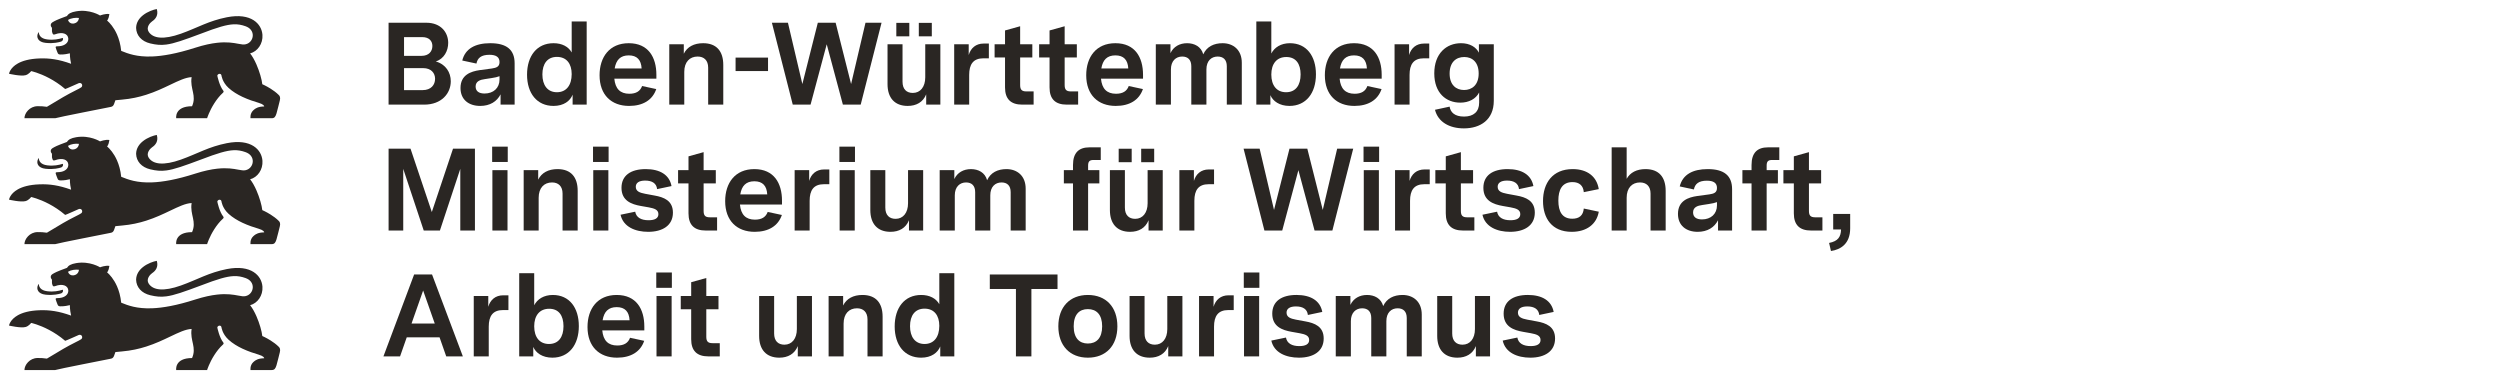 <?xml version="1.0" encoding="UTF-8"?>
<svg width="277px" height="42px" viewBox="0 0 277 42" version="1.1" xmlns="http://www.w3.org/2000/svg" xmlns:xlink="http://www.w3.org/1999/xlink">
    <title>logo-m-wm</title>
    <g id="logo-m-wm" stroke="none" stroke-width="1" fill="none" fill-rule="evenodd">
        <g id="BaWue_WM_Logo_rgb_pos" transform="translate(1, 1)" fill="#2A2623" fill-rule="nonzero">
            <g id="MInisterien_in_Pfade" transform="translate(41.484, 15.248)">
                <polygon id="Path" points="0.572 0.221 3 0.221 5.362 7.247 7.712 0.221 10.139 0.221 10.139 9.295 8.516 9.295 8.516 2.463 6.258 9.295 4.466 9.295 2.195 2.463 2.195 9.295 0.572 9.295 0.572 0.221"></polygon>
                <path d="M12.047,0 L13.774,0 L13.774,1.698 L12.047,1.698 L12.047,0 Z M12.073,2.606 L13.748,2.606 L13.748,9.295 L12.073,9.295 L12.073,2.606 Z" id="Shape"></path>
                <path d="M15.539,2.606 L17.148,2.606 L17.148,3.656 C17.525,2.891 18.278,2.489 19.29,2.489 C20.783,2.489 21.523,3.384 21.523,4.9 L21.523,9.295 L19.848,9.295 L19.848,5.199 C19.848,4.382 19.381,3.967 18.68,3.967 C17.81,3.967 17.2,4.563 17.2,5.665 L17.2,9.295 L15.539,9.295 L15.539,2.606 L15.539,2.606 Z" id="Path"></path>
                <path d="M23.223,0 L24.949,0 L24.949,1.698 L23.223,1.698 L23.223,0 Z M23.249,2.606 L24.923,2.606 L24.923,9.295 L23.249,9.295 L23.249,2.606 Z" id="Shape"></path>
                <path d="M26.273,7.545 L27.896,7.208 C28.013,7.856 28.558,8.154 29.376,8.154 C30.077,8.154 30.466,7.934 30.466,7.48 C30.466,6.987 30.025,6.845 29.402,6.728 L28.519,6.573 C27.493,6.391 26.377,6.002 26.377,4.563 C26.377,3.202 27.39,2.489 29.064,2.489 C30.622,2.489 31.686,3.111 31.92,4.369 L30.323,4.706 C30.258,4.071 29.778,3.76 28.999,3.76 C28.311,3.76 27.961,4.019 27.961,4.447 C27.961,4.939 28.376,5.108 28.999,5.224 L30.051,5.419 C31.063,5.6 32.076,5.976 32.076,7.312 C32.076,8.751 30.907,9.438 29.337,9.438 C27.909,9.438 26.572,8.893 26.273,7.545 L26.273,7.545 Z" id="Path"></path>
                <path d="M33.802,7.389 L33.802,4.071 L32.647,4.071 L32.647,2.606 L33.802,2.606 L33.802,1.076 L35.477,0.609 L35.477,2.606 L36.827,2.606 L36.827,4.071 L35.477,4.071 L35.477,7.117 C35.477,7.623 35.645,7.83 36.165,7.83 L36.969,7.83 L36.969,9.295 L35.71,9.295 C34.438,9.295 33.802,8.673 33.802,7.389 L33.802,7.389 Z" id="Path"></path>
                <path d="M37.865,6.041 C37.865,4.019 38.968,2.489 41.097,2.489 C43.278,2.489 44.161,4.058 44.161,5.989 L44.161,6.417 L39.501,6.417 C39.604,7.532 40.15,8.089 41.162,8.089 C41.915,8.089 42.369,7.804 42.577,7.234 L44.148,7.571 C43.732,8.789 42.668,9.438 41.136,9.438 C39.176,9.438 37.865,8.219 37.865,6.041 L37.865,6.041 Z M42.525,5.289 C42.473,4.343 42.019,3.837 41.097,3.837 C40.175,3.837 39.695,4.343 39.539,5.289 L42.525,5.289 Z" id="Shape"></path>
                <path d="M45.562,2.606 L47.172,2.606 L47.172,3.798 C47.392,3.034 47.964,2.528 48.82,2.528 L49.405,2.528 L49.405,4.162 L48.807,4.162 C47.665,4.162 47.224,4.836 47.224,6.002 L47.224,9.295 L45.562,9.295 L45.562,2.606 L45.562,2.606 Z" id="Path"></path>
                <path d="M50.521,0 L52.247,0 L52.247,1.698 L50.521,1.698 L50.521,0 Z M50.547,2.606 L52.221,2.606 L52.221,9.295 L50.547,9.295 L50.547,2.606 Z" id="Shape"></path>
                <path d="M53.948,7.026 L53.948,2.606 L55.609,2.606 L55.609,6.754 C55.609,7.584 56.05,7.999 56.751,7.999 C57.582,7.999 58.127,7.325 58.127,6.275 L58.127,2.606 L59.802,2.606 L59.802,9.295 L58.231,9.295 L58.231,8.154 C57.881,9.023 57.141,9.438 56.18,9.438 C54.739,9.438 53.948,8.543 53.948,7.026 L53.948,7.026 Z" id="Path"></path>
                <path d="M61.632,2.606 L63.255,2.606 L63.255,3.591 C63.592,2.865 64.28,2.489 65.098,2.489 C65.915,2.489 66.655,2.865 66.889,3.721 C67.279,2.865 68.07,2.489 69.031,2.489 C70.212,2.489 71.16,3.228 71.16,4.654 L71.16,9.295 L69.498,9.295 L69.498,5.043 C69.498,4.317 69.109,3.967 68.486,3.967 C67.785,3.967 67.24,4.447 67.24,5.393 L67.24,9.295 L65.565,9.295 L65.565,5.043 C65.565,4.317 65.176,3.967 64.553,3.967 C63.865,3.967 63.307,4.447 63.307,5.393 L63.307,9.295 L61.632,9.295 L61.632,2.606 L61.632,2.606 Z" id="Path"></path>
                <path d="M76.404,4.071 L75.391,4.071 L75.391,2.606 L76.404,2.606 L76.404,2.035 C76.404,0.674 77.053,0.078 78.221,0.078 L79.48,0.078 L79.48,1.478 L78.675,1.478 C78.221,1.478 78.078,1.659 78.078,2.113 L78.078,2.606 L79.325,2.606 L79.325,4.071 L78.078,4.071 L78.078,9.295 L76.404,9.295 L76.404,4.071 Z" id="Path"></path>
                <path d="M80.493,7.026 L80.493,2.606 L82.154,2.606 L82.154,6.754 C82.154,7.584 82.596,7.999 83.297,7.999 C84.127,7.999 84.672,7.325 84.672,6.275 L84.672,2.606 L86.347,2.606 L86.347,9.295 L84.776,9.295 L84.776,8.154 C84.426,9.023 83.686,9.438 82.725,9.438 C81.285,9.438 80.493,8.543 80.493,7.026 L80.493,7.026 Z M81.466,0.233 L82.907,0.233 L82.907,1.724 L81.466,1.724 L81.466,0.233 Z M83.959,0.233 L85.4,0.233 L85.4,1.724 L83.959,1.724 L83.959,0.233 Z" id="Shape"></path>
                <path d="M88.19,2.606 L89.8,2.606 L89.8,3.798 C90.021,3.034 90.592,2.528 91.448,2.528 L92.033,2.528 L92.033,4.162 L91.435,4.162 C90.293,4.162 89.852,4.836 89.852,6.002 L89.852,9.295 L88.19,9.295 L88.19,2.606 L88.19,2.606 Z" id="Path"></path>
                <polygon id="Path" points="95.304 0.221 97.082 0.221 98.678 7.013 100.392 0.221 102.365 0.221 104.078 7.013 105.675 0.221 107.453 0.221 105.143 9.295 103.17 9.295 101.378 2.606 99.587 9.295 97.614 9.295 95.304 0.221"></polygon>
                <path d="M108.596,0 L110.322,0 L110.322,1.698 L108.596,1.698 L108.596,0 Z M108.622,2.606 L110.296,2.606 L110.296,9.295 L108.622,9.295 L108.622,2.606 Z" id="Shape"></path>
                <path d="M112.087,2.606 L113.697,2.606 L113.697,3.798 C113.918,3.034 114.489,2.528 115.346,2.528 L115.93,2.528 L115.93,4.162 L115.332,4.162 C114.19,4.162 113.749,4.836 113.749,6.002 L113.749,9.295 L112.087,9.295 L112.087,2.606 L112.087,2.606 Z" id="Path"></path>
                <path d="M117.708,7.389 L117.708,4.071 L116.552,4.071 L116.552,2.606 L117.708,2.606 L117.708,1.076 L119.382,0.609 L119.382,2.606 L120.732,2.606 L120.732,4.071 L119.382,4.071 L119.382,7.117 C119.382,7.623 119.551,7.83 120.07,7.83 L120.875,7.83 L120.875,9.295 L119.616,9.295 C118.344,9.295 117.708,8.673 117.708,7.389 L117.708,7.389 Z" id="Path"></path>
                <path d="M121.771,7.545 L123.393,7.208 C123.51,7.856 124.055,8.154 124.873,8.154 C125.574,8.154 125.963,7.934 125.963,7.48 C125.963,6.987 125.522,6.845 124.899,6.728 L124.016,6.573 C122.991,6.391 121.874,6.002 121.874,4.563 C121.874,3.202 122.887,2.489 124.562,2.489 C126.119,2.489 127.183,3.111 127.417,4.369 L125.821,4.706 C125.756,4.071 125.275,3.76 124.497,3.76 C123.809,3.76 123.458,4.019 123.458,4.447 C123.458,4.939 123.874,5.108 124.497,5.224 L125.548,5.419 C126.56,5.6 127.573,5.976 127.573,7.312 C127.573,8.751 126.405,9.438 124.834,9.438 C123.406,9.438 122.069,8.893 121.771,7.545 L121.771,7.545 Z" id="Path"></path>
                <path d="M128.482,6.028 C128.482,4.045 129.533,2.489 131.766,2.489 C133.401,2.489 134.44,3.319 134.66,4.706 L132.999,5.043 C132.947,4.317 132.493,3.928 131.753,3.928 C130.584,3.928 130.182,4.797 130.182,5.976 C130.182,7.195 130.61,7.986 131.727,7.986 C132.493,7.986 132.934,7.623 132.999,6.858 L134.66,7.208 C134.427,8.595 133.31,9.438 131.662,9.438 C129.442,9.438 128.482,7.908 128.482,6.028 L128.482,6.028 Z" id="Path"></path>
                <path d="M136.088,0.078 L137.75,0.078 L137.75,3.565 C138.139,2.865 138.866,2.489 139.839,2.489 C141.332,2.489 142.072,3.384 142.072,4.9 L142.072,9.295 L140.397,9.295 L140.397,5.199 C140.397,4.382 139.93,3.967 139.229,3.967 C138.36,3.967 137.75,4.563 137.75,5.665 L137.75,9.295 L136.088,9.295 L136.088,0.078 L136.088,0.078 Z" id="Path"></path>
                <path d="M143.435,7.454 C143.435,5.989 144.59,5.613 145.564,5.471 L146.914,5.289 C147.42,5.212 147.757,5.095 147.757,4.576 C147.757,4.032 147.381,3.772 146.641,3.772 C145.72,3.772 145.317,4.136 145.2,4.745 L143.63,4.408 C143.954,3.085 145.083,2.489 146.732,2.489 C148.549,2.489 149.432,3.215 149.432,4.719 L149.432,9.295 L147.874,9.295 L147.874,8.154 C147.472,8.945 146.706,9.438 145.616,9.438 C144.344,9.438 143.435,8.738 143.435,7.454 L143.435,7.454 Z M146.096,8.063 C147.082,8.063 147.757,7.454 147.757,6.508 L147.757,6.145 C147.511,6.236 147.251,6.3 146.875,6.352 L146.122,6.469 C145.642,6.534 145.109,6.689 145.109,7.286 C145.109,7.804 145.473,8.063 146.096,8.063 Z" id="Shape"></path>
                <path d="M151.587,4.071 L150.574,4.071 L150.574,2.606 L151.587,2.606 L151.587,2.035 C151.587,0.674 152.236,0.078 153.404,0.078 L154.663,0.078 L154.663,1.478 L153.858,1.478 C153.404,1.478 153.261,1.659 153.261,2.113 L153.261,2.606 L154.507,2.606 L154.507,4.071 L153.261,4.071 L153.261,9.295 L151.587,9.295 L151.587,4.071 Z" id="Path"></path>
                <path d="M156.273,7.389 L156.273,4.071 L155.117,4.071 L155.117,2.606 L156.273,2.606 L156.273,1.076 L157.947,0.609 L157.947,2.606 L159.297,2.606 L159.297,4.071 L157.947,4.071 L157.947,7.117 C157.947,7.623 158.116,7.83 158.635,7.83 L159.44,7.83 L159.44,9.295 L158.181,9.295 C156.909,9.295 156.273,8.673 156.273,7.389 L156.273,7.389 Z" id="Path"></path>
                <path d="M161.504,9.179 L160.634,9.179 L160.634,7.454 L162.516,7.454 L162.516,9.049 C162.516,10.773 161.452,11.408 160.387,11.564 L160.18,10.669 C161.179,10.475 161.478,9.995 161.504,9.179 L161.504,9.179 Z" id="Path"></path>
                <path d="M3.401,14.165 L5.387,14.165 L8.801,23.24 L6.958,23.24 L6.218,21.127 L2.583,21.127 L1.843,23.24 L0,23.24 L3.401,14.165 L3.401,14.165 Z M5.686,19.597 L4.4,15.941 L3.115,19.597 L5.686,19.597 Z" id="Shape"></path>
                <path d="M10.008,16.55 L11.617,16.55 L11.617,17.743 C11.838,16.978 12.409,16.472 13.266,16.472 L13.85,16.472 L13.85,18.106 L13.253,18.106 C12.111,18.106 11.669,18.78 11.669,19.947 L11.669,23.24 L10.008,23.24 L10.008,16.55 L10.008,16.55 Z" id="Path"></path>
                <path d="M16.602,22.19 L16.602,23.24 L15.044,23.24 L15.044,14.022 L16.706,14.022 L16.706,17.574 C17.056,16.887 17.783,16.434 18.77,16.434 C20.6,16.434 21.651,17.847 21.651,19.882 C21.651,21.969 20.548,23.382 18.718,23.382 C17.614,23.382 16.875,22.851 16.602,22.19 L16.602,22.19 Z M18.341,21.865 C19.406,21.865 19.951,21.088 19.951,19.895 C19.951,18.702 19.419,17.963 18.367,17.963 C17.303,17.963 16.706,18.715 16.706,19.908 C16.706,21.113 17.303,21.865 18.341,21.865 L18.341,21.865 Z" id="Shape"></path>
                <path d="M22.612,19.986 C22.612,17.963 23.715,16.434 25.844,16.434 C28.025,16.434 28.907,18.002 28.907,19.934 L28.907,20.362 L24.247,20.362 C24.351,21.477 24.896,22.034 25.909,22.034 C26.662,22.034 27.116,21.749 27.324,21.178 L28.894,21.515 C28.479,22.734 27.415,23.382 25.883,23.382 C23.923,23.382 22.612,22.164 22.612,19.986 L22.612,19.986 Z M27.272,19.234 C27.22,18.287 26.766,17.782 25.844,17.782 C24.922,17.782 24.442,18.287 24.286,19.234 L27.272,19.234 Z" id="Shape"></path>
                <path d="M30.231,13.944 L31.958,13.944 L31.958,15.643 L30.231,15.643 L30.231,13.944 Z M30.257,16.55 L31.932,16.55 L31.932,23.24 L30.257,23.24 L30.257,16.55 L30.257,16.55 Z" id="Shape"></path>
                <path d="M34.099,21.334 L34.099,18.015 L32.944,18.015 L32.944,16.55 L34.099,16.55 L34.099,15.02 L35.774,14.554 L35.774,16.55 L37.124,16.55 L37.124,18.015 L35.774,18.015 L35.774,21.062 C35.774,21.567 35.943,21.775 36.462,21.775 L37.267,21.775 L37.267,23.24 L36.008,23.24 C34.735,23.24 34.099,22.617 34.099,21.334 L34.099,21.334 Z" id="Path"></path>
                <path d="M41.628,20.971 L41.628,16.55 L43.29,16.55 L43.29,20.699 C43.29,21.528 43.731,21.943 44.432,21.943 C45.263,21.943 45.808,21.269 45.808,20.219 L45.808,16.55 L47.482,16.55 L47.482,23.24 L45.911,23.24 L45.911,22.099 C45.561,22.967 44.821,23.382 43.861,23.382 C42.42,23.382 41.628,22.488 41.628,20.971 L41.628,20.971 Z" id="Path"></path>
                <path d="M49.326,16.55 L50.935,16.55 L50.935,17.6 C51.312,16.835 52.064,16.434 53.077,16.434 C54.57,16.434 55.309,17.328 55.309,18.845 L55.309,23.24 L53.635,23.24 L53.635,19.143 C53.635,18.326 53.168,17.911 52.467,17.911 C51.597,17.911 50.987,18.508 50.987,19.61 L50.987,23.24 L49.326,23.24 L49.326,16.55 L49.326,16.55 Z" id="Path"></path>
                <path d="M56.647,19.921 C56.647,17.847 57.737,16.434 59.58,16.434 C60.515,16.434 61.229,16.81 61.592,17.458 L61.592,14.022 L63.254,14.022 L63.254,23.24 L61.696,23.24 L61.696,22.138 C61.423,22.825 60.723,23.382 59.58,23.382 C57.75,23.382 56.647,21.995 56.647,19.921 L56.647,19.921 Z M59.956,21.865 C61.008,21.865 61.592,21.075 61.592,19.856 C61.592,18.702 61.021,17.95 59.956,17.95 C58.905,17.95 58.347,18.702 58.347,19.895 C58.347,21.075 58.905,21.865 59.956,21.865 L59.956,21.865 Z" id="Shape"></path>
                <polygon id="Path" points="70.081 15.772 67.186 15.772 67.186 14.165 74.689 14.165 74.689 15.772 71.795 15.772 71.795 23.24 70.081 23.24 70.081 15.772"></polygon>
                <path d="M74.78,19.908 C74.78,17.756 76.065,16.434 78.051,16.434 C80.05,16.434 81.322,17.756 81.322,19.908 C81.322,22.06 80.05,23.382 78.051,23.382 C76.065,23.382 74.78,22.06 74.78,19.908 L74.78,19.908 Z M78.051,21.814 C78.999,21.814 79.635,21.217 79.635,19.908 C79.635,18.599 78.999,18.002 78.051,18.002 C77.104,18.002 76.481,18.599 76.481,19.908 C76.481,21.217 77.117,21.814 78.051,21.814 Z" id="Shape"></path>
                <path d="M82.672,20.971 L82.672,16.55 L84.334,16.55 L84.334,20.699 C84.334,21.528 84.775,21.943 85.476,21.943 C86.307,21.943 86.852,21.269 86.852,20.219 L86.852,16.55 L88.527,16.55 L88.527,23.24 L86.956,23.24 L86.956,22.099 C86.605,22.967 85.866,23.382 84.905,23.382 C83.464,23.382 82.672,22.488 82.672,20.971 L82.672,20.971 Z" id="Path"></path>
                <path d="M90.37,16.55 L91.979,16.55 L91.979,17.743 C92.2,16.978 92.771,16.472 93.628,16.472 L94.212,16.472 L94.212,18.106 L93.615,18.106 C92.473,18.106 92.031,18.78 92.031,19.947 L92.031,23.24 L90.37,23.24 L90.37,16.55 L90.37,16.55 Z" id="Path"></path>
                <path d="M95.328,13.944 L97.055,13.944 L97.055,15.643 L95.328,15.643 L95.328,13.944 Z M95.354,16.55 L97.029,16.55 L97.029,23.24 L95.354,23.24 L95.354,16.55 L95.354,16.55 Z" id="Shape"></path>
                <path d="M98.378,21.489 L100.001,21.152 C100.118,21.801 100.663,22.099 101.481,22.099 C102.182,22.099 102.571,21.878 102.571,21.425 C102.571,20.932 102.13,20.789 101.507,20.673 L100.624,20.517 C99.599,20.336 98.482,19.947 98.482,18.508 C98.482,17.147 99.495,16.433 101.169,16.433 C102.727,16.433 103.791,17.056 104.025,18.313 L102.428,18.65 C102.363,18.015 101.883,17.704 101.104,17.704 C100.416,17.704 100.066,17.963 100.066,18.391 C100.066,18.884 100.481,19.052 101.104,19.169 L102.156,19.363 C103.168,19.545 104.181,19.921 104.181,21.256 C104.181,22.695 103.013,23.382 101.442,23.382 C100.014,23.382 98.677,22.838 98.378,21.489 L98.378,21.489 Z" id="Path"></path>
                <path d="M105.518,16.55 L107.14,16.55 L107.14,17.535 C107.478,16.809 108.166,16.434 108.984,16.434 C109.801,16.434 110.541,16.809 110.775,17.665 C111.164,16.809 111.956,16.434 112.917,16.434 C114.098,16.434 115.046,17.172 115.046,18.599 L115.046,23.24 L113.384,23.24 L113.384,18.987 C113.384,18.261 112.995,17.911 112.371,17.911 C111.671,17.911 111.125,18.391 111.125,19.337 L111.125,23.24 L109.451,23.24 L109.451,18.987 C109.451,18.261 109.062,17.911 108.438,17.911 C107.75,17.911 107.192,18.391 107.192,19.337 L107.192,23.24 L105.518,23.24 L105.518,16.55 L105.518,16.55 Z" id="Path"></path>
                <path d="M116.759,20.971 L116.759,16.55 L118.421,16.55 L118.421,20.699 C118.421,21.528 118.862,21.943 119.563,21.943 C120.394,21.943 120.939,21.269 120.939,20.219 L120.939,16.55 L122.613,16.55 L122.613,23.24 L121.043,23.24 L121.043,22.099 C120.692,22.967 119.952,23.382 118.992,23.382 C117.551,23.382 116.759,22.488 116.759,20.971 L116.759,20.971 Z" id="Path"></path>
                <path d="M124.015,21.489 L125.638,21.152 C125.755,21.801 126.3,22.099 127.118,22.099 C127.819,22.099 128.208,21.878 128.208,21.425 C128.208,20.932 127.767,20.789 127.144,20.673 L126.261,20.517 C125.235,20.336 124.119,19.947 124.119,18.508 C124.119,17.147 125.132,16.433 126.806,16.433 C128.364,16.433 129.428,17.056 129.662,18.313 L128.065,18.65 C128,18.015 127.52,17.704 126.741,17.704 C126.053,17.704 125.703,17.963 125.703,18.391 C125.703,18.884 126.118,19.052 126.741,19.169 L127.793,19.363 C128.805,19.545 129.818,19.921 129.818,21.256 C129.818,22.695 128.649,23.382 127.079,23.382 C125.651,23.382 124.314,22.838 124.015,21.489 L124.015,21.489 Z" id="Path"></path>
            </g>
            <g id="BAWUE_in_Pfade" transform="translate(42.054, 1.376)">
                <path d="M0,0.143 L4.18,0.143 C5.828,0.143 6.607,1.245 6.607,2.372 C6.607,3.254 6.153,4.136 5.231,4.434 C6.335,4.745 6.893,5.652 6.893,6.625 C6.893,7.973 5.867,9.217 3.946,9.217 L0,9.217 L0,0.143 Z M3.661,3.812 C4.452,3.812 4.855,3.319 4.855,2.722 C4.855,2.165 4.491,1.737 3.738,1.737 L1.713,1.737 L1.713,3.812 L3.661,3.812 Z M3.764,7.61 C4.725,7.61 5.153,7.013 5.153,6.352 C5.153,5.717 4.712,5.173 3.842,5.173 L1.713,5.173 L1.713,7.61 L3.764,7.61 L3.764,7.61 Z" id="Shape"></path>
                <path d="M7.97,7.377 C7.97,5.912 9.125,5.536 10.099,5.393 L11.449,5.212 C11.955,5.134 12.293,5.017 12.293,4.498 C12.293,3.954 11.916,3.695 11.176,3.695 C10.255,3.695 9.852,4.058 9.736,4.667 L8.165,4.33 C8.489,3.008 9.619,2.411 11.267,2.411 C13.084,2.411 13.967,3.137 13.967,4.641 L13.967,9.217 L12.409,9.217 L12.409,8.077 C12.007,8.867 11.241,9.36 10.151,9.36 C8.879,9.36 7.97,8.66 7.97,7.377 L7.97,7.377 Z M10.631,7.986 C11.618,7.986 12.293,7.377 12.293,6.43 L12.293,6.067 C12.046,6.158 11.786,6.223 11.41,6.275 L10.657,6.391 C10.177,6.456 9.645,6.612 9.645,7.208 C9.645,7.727 10.008,7.986 10.631,7.986 Z" id="Shape"></path>
                <path d="M15.343,5.899 C15.343,3.824 16.433,2.411 18.277,2.411 C19.211,2.411 19.925,2.787 20.289,3.436 L20.289,0 L21.95,0 L21.95,9.217 L20.392,9.217 L20.392,8.115 C20.12,8.803 19.419,9.36 18.277,9.36 C16.446,9.36 15.343,7.973 15.343,5.899 L15.343,5.899 Z M18.653,7.843 C19.704,7.843 20.289,7.052 20.289,5.834 C20.289,4.68 19.717,3.928 18.653,3.928 C17.602,3.928 17.043,4.68 17.043,5.873 C17.043,7.052 17.602,7.843 18.653,7.843 L18.653,7.843 Z" id="Shape"></path>
                <path d="M23.378,5.963 C23.378,3.941 24.481,2.411 26.61,2.411 C28.791,2.411 29.673,3.98 29.673,5.912 L29.673,6.339 L25.013,6.339 C25.117,7.454 25.662,8.012 26.675,8.012 C27.428,8.012 27.882,7.727 28.09,7.156 L29.66,7.493 C29.245,8.712 28.181,9.36 26.649,9.36 C24.689,9.36 23.378,8.141 23.378,5.963 L23.378,5.963 Z M28.038,5.212 C27.986,4.265 27.532,3.76 26.61,3.76 C25.688,3.76 25.208,4.265 25.052,5.212 L28.038,5.212 Z" id="Shape"></path>
                <path d="M31.101,2.528 L32.711,2.528 L32.711,3.578 C33.087,2.813 33.84,2.411 34.853,2.411 C36.345,2.411 37.085,3.306 37.085,4.823 L37.085,9.217 L35.411,9.217 L35.411,5.121 C35.411,4.304 34.944,3.889 34.242,3.889 C33.373,3.889 32.763,4.486 32.763,5.587 L32.763,9.217 L31.101,9.217 L31.101,2.528 L31.101,2.528 Z" id="Path"></path>
                <polygon id="Path" points="38.448 4.006 42.044 4.006 42.044 5.497 38.448 5.497"></polygon>
                <polygon id="Path" points="42.472 0.143 44.25 0.143 45.847 6.936 47.561 0.143 49.534 0.143 51.247 6.936 52.843 0.143 54.622 0.143 52.311 9.217 50.338 9.217 48.547 2.528 46.756 9.217 44.783 9.217 42.472 0.143"></polygon>
                <path d="M55.284,6.949 L55.284,2.528 L56.946,2.528 L56.946,6.677 C56.946,7.506 57.387,7.921 58.088,7.921 C58.919,7.921 59.464,7.247 59.464,6.197 L59.464,2.528 L61.138,2.528 L61.138,9.217 L59.568,9.217 L59.568,8.077 C59.217,8.945 58.477,9.36 57.517,9.36 C56.076,9.36 55.284,8.465 55.284,6.949 L55.284,6.949 Z M56.258,0.156 L57.698,0.156 L57.698,1.646 L56.258,1.646 L56.258,0.156 Z M58.75,0.156 L60.191,0.156 L60.191,1.646 L58.75,1.646 L58.75,0.156 Z" id="Shape"></path>
                <path d="M62.67,2.528 L64.279,2.528 L64.279,3.721 C64.5,2.956 65.071,2.45 65.928,2.45 L66.512,2.45 L66.512,4.084 L65.915,4.084 C64.773,4.084 64.331,4.758 64.331,5.925 L64.331,9.217 L62.67,9.217 L62.67,2.528 Z" id="Path"></path>
                <path d="M68.303,7.312 L68.303,3.993 L67.148,3.993 L67.148,2.528 L68.303,2.528 L68.303,0.998 L69.978,0.532 L69.978,2.528 L71.328,2.528 L71.328,3.993 L69.978,3.993 L69.978,7.039 C69.978,7.545 70.147,7.753 70.666,7.753 L71.471,7.753 L71.471,9.217 L70.212,9.217 C68.94,9.217 68.303,8.595 68.303,7.312 L68.303,7.312 Z" id="Path"></path>
                <path d="M73.236,7.312 L73.236,3.993 L72.081,3.993 L72.081,2.528 L73.236,2.528 L73.236,0.998 L74.91,0.532 L74.91,2.528 L76.26,2.528 L76.26,3.993 L74.91,3.993 L74.91,7.039 C74.91,7.545 75.079,7.753 75.598,7.753 L76.403,7.753 L76.403,9.217 L75.144,9.217 C73.872,9.217 73.236,8.595 73.236,7.312 L73.236,7.312 Z" id="Path"></path>
                <path d="M77.299,5.963 C77.299,3.941 78.402,2.411 80.531,2.411 C82.711,2.411 83.594,3.98 83.594,5.912 L83.594,6.339 L78.934,6.339 C79.038,7.454 79.583,8.012 80.596,8.012 C81.349,8.012 81.803,7.727 82.011,7.156 L83.581,7.493 C83.166,8.712 82.102,9.36 80.57,9.36 C78.61,9.36 77.299,8.141 77.299,5.963 L77.299,5.963 Z M81.959,5.212 C81.907,4.265 81.452,3.76 80.531,3.76 C79.609,3.76 79.129,4.265 78.973,5.212 L81.959,5.212 L81.959,5.212 Z" id="Shape"></path>
                <path d="M85.009,2.528 L86.632,2.528 L86.632,3.513 C86.969,2.787 87.657,2.411 88.475,2.411 C89.293,2.411 90.033,2.787 90.266,3.643 C90.656,2.787 91.448,2.411 92.408,2.411 C93.589,2.411 94.537,3.15 94.537,4.576 L94.537,9.217 L92.876,9.217 L92.876,4.965 C92.876,4.239 92.486,3.889 91.863,3.889 C91.162,3.889 90.617,4.369 90.617,5.315 L90.617,9.217 L88.942,9.217 L88.942,4.965 C88.942,4.239 88.553,3.889 87.93,3.889 C87.242,3.889 86.684,4.369 86.684,5.315 L86.684,9.217 L85.009,9.217 L85.009,2.528 L85.009,2.528 Z" id="Path"></path>
                <path d="M97.704,8.167 L97.704,9.217 L96.147,9.217 L96.147,0 L97.808,0 L97.808,3.552 C98.159,2.865 98.885,2.411 99.872,2.411 C101.702,2.411 102.753,3.824 102.753,5.86 C102.753,7.947 101.65,9.36 99.82,9.36 C98.717,9.36 97.977,8.829 97.704,8.167 L97.704,8.167 Z M99.444,7.843 C100.508,7.843 101.053,7.065 101.053,5.873 C101.053,4.68 100.521,3.941 99.47,3.941 C98.405,3.941 97.808,4.693 97.808,5.886 C97.808,7.091 98.405,7.843 99.444,7.843 Z" id="Shape"></path>
                <path d="M103.74,5.963 C103.74,3.941 104.843,2.411 106.972,2.411 C109.153,2.411 110.036,3.98 110.036,5.912 L110.036,6.339 L105.376,6.339 C105.479,7.454 106.025,8.012 107.037,8.012 C107.79,8.012 108.244,7.727 108.452,7.156 L110.023,7.493 C109.607,8.712 108.543,9.36 107.011,9.36 C105.051,9.36 103.74,8.141 103.74,5.963 L103.74,5.963 Z M108.4,5.212 C108.348,4.265 107.894,3.76 106.972,3.76 C106.05,3.76 105.57,4.265 105.414,5.212 L108.4,5.212 L108.4,5.212 Z" id="Shape"></path>
                <path d="M111.463,2.528 L113.073,2.528 L113.073,3.721 C113.294,2.956 113.865,2.45 114.722,2.45 L115.306,2.45 L115.306,4.084 L114.708,4.084 C113.566,4.084 113.125,4.758 113.125,5.925 L113.125,9.217 L111.463,9.217 L111.463,2.528 Z" id="Path"></path>
                <path d="M115.942,9.788 L117.564,9.438 C117.655,10.073 118.135,10.54 119.161,10.54 C120.212,10.54 120.835,10.008 120.835,8.997 L120.835,7.869 C120.472,8.582 119.706,8.997 118.745,8.997 C117.175,8.997 115.864,7.934 115.864,5.756 C115.864,3.539 117.214,2.411 118.823,2.411 C119.823,2.411 120.498,2.852 120.809,3.461 L120.809,2.528 L122.458,2.528 L122.458,8.79 C122.458,10.903 120.965,11.849 119.148,11.849 C117.512,11.849 116.279,11.123 115.942,9.788 L115.942,9.788 Z M119.161,7.597 C120.031,7.597 120.783,7.052 120.783,5.769 C120.783,4.538 120.095,3.941 119.187,3.941 C118.278,3.941 117.564,4.512 117.564,5.782 C117.564,7.013 118.265,7.597 119.161,7.597 L119.161,7.597 Z" id="Shape"></path>
            </g>
            <g id="Logo_aktuell">
                <path d="M26.712,32.817 C27.541,32.599 28.147,31.742 28.08,30.766 C27.995,29.557 26.848,28.278 24.129,28.814 C23.139,29.01 22.329,29.297 21.552,29.614 C20.735,29.947 19.956,30.311 19.042,30.635 C18.102,30.969 17.312,31.113 16.698,31.061 C16.146,31.014 15.736,30.809 15.485,30.439 C15.143,29.928 15.639,29.413 15.849,29.269 C16.232,29.019 16.576,28.593 16.373,27.9 C16.006,27.964 15.362,28.179 14.85,28.582 C14.426,28.916 14.092,29.379 14.08,29.991 C14.104,30.828 14.683,31.482 15.648,31.712 C16.295,31.867 16.811,31.917 17.421,31.837 C18.297,31.723 19.366,31.341 21.293,30.62 C23.094,29.927 24.107,29.629 24.882,29.594 C25.369,29.572 25.763,29.653 26.2,29.806 C26.473,29.901 26.67,30.045 26.802,30.214 C26.958,30.414 27.021,30.65 27.006,30.877 C26.978,31.305 26.679,31.706 26.213,31.807 C26.106,31.83 25.989,31.837 25.866,31.825 C25.722,31.811 25.565,31.781 25.388,31.748 C24.865,31.651 24.161,31.519 23.064,31.64 C22.406,31.712 21.607,31.875 20.621,32.191 C18.565,32.849 17.03,33.113 15.845,33.158 C14.167,33.222 13.191,32.849 12.429,32.538 C12.354,31.81 12.179,31.208 11.964,30.719 C11.614,29.926 11.161,29.429 10.862,29.17 C10.862,29.17 11.035,29.063 11.121,28.463 C10.692,28.377 10.085,28.618 10.085,28.618 C10.085,28.618 8.96,27.897 7.438,28.154 C6.857,28.255 6.581,28.414 6.422,28.677 C5.213,29.12 5.114,29.196 4.806,29.374 C4.606,29.5 4.623,29.668 4.623,29.71 C4.623,29.808 4.673,29.868 4.696,29.894 C4.727,29.932 4.757,29.965 4.757,30.033 C4.76,30.384 4.73,30.36 4.838,30.638 C4.885,30.75 4.991,30.742 5.118,30.698 C5.916,30.401 6.529,30.633 6.568,31.172 C6.599,31.637 6.166,31.97 5.586,32.017 C5.457,32.025 5.367,32.03 5.317,32.033 C5.221,32.039 5.158,32.048 5.168,32.159 C5.181,32.247 5.308,32.563 5.342,32.653 C5.429,32.898 5.485,32.932 5.691,32.94 C6.079,32.954 6.581,32.857 6.742,32.808 C6.742,32.808 6.725,33.299 6.879,33.967 C5.535,33.484 4.509,33.334 3.371,33.375 C2.234,33.416 1.479,33.648 0.978,33.929 C0.091,34.426 0,35.073 0,35.073 C0.006,35.074 1.308,35.38 1.841,35.23 C2.202,35.127 2.45,34.778 2.45,34.778 C2.45,34.778 3.309,34.954 4.439,35.553 C4.991,35.845 5.608,36.239 6.222,36.763 C6.244,36.782 7.664,36.136 7.734,36.111 C7.909,36.046 8.04,36.163 8.07,36.22 C8.119,36.313 8.137,36.488 8,36.58 C7.865,36.7 6.914,37.12 5.997,37.66 C5.401,38.013 4.754,38.395 4.198,38.734 C3.761,38.678 3.571,38.661 3.161,38.666 C2.285,38.675 1.708,39.44 1.708,40 L5.117,40 C5.259,39.948 6.685,39.658 8.125,39.37 C9.171,39.161 10.225,38.954 10.799,38.84 C11.056,38.79 11.215,38.758 11.236,38.753 C11.313,38.736 11.416,38.724 11.51,38.632 C11.556,38.587 11.601,38.521 11.638,38.424 C11.664,38.359 11.785,38.009 11.785,38.009 L12.531,37.937 C13.527,37.852 14.41,37.652 15.202,37.399 C16.221,37.073 17.09,36.66 17.857,36.293 C18.792,35.846 19.564,35.476 20.232,35.447 C20.125,36.107 20.28,36.62 20.385,37.126 C20.486,37.608 20.54,38.083 20.28,38.671 C18.306,38.671 18.523,40 18.523,40 L21.947,40 C21.947,40 22.188,39.214 22.743,38.347 C22.998,37.948 23.311,37.532 23.713,37.167 C23.796,37.092 23.789,37.012 23.741,36.949 C23.307,36.41 23.087,35.326 23.087,35.326 C23.05,35.187 23.218,35.095 23.275,35.085 C23.335,35.075 23.498,35.074 23.531,35.23 C23.531,35.23 23.607,35.982 24.321,36.637 C24.772,37.05 25.32,37.376 25.866,37.633 C26.523,37.942 27.178,38.152 27.661,38.294 C28.213,38.457 28.274,38.641 28.274,38.696 C28.262,38.696 28.065,38.706 28.033,38.709 C27.753,38.74 27.432,38.776 27.058,39.13 C26.675,39.493 26.756,40 26.756,40 L29.112,40 C29.419,40 29.528,39.819 29.635,39.473 C29.704,39.251 29.983,38.123 30.002,38.046 C30.094,37.703 29.998,37.521 29.879,37.418 C29.609,37.148 29.28,36.911 28.978,36.721 C28.487,36.414 28.063,36.231 28.063,36.231 C28.007,35.707 27.759,34.829 27.413,34.038 C27.208,33.571 26.966,33.134 26.712,32.817 L26.712,32.817 Z M6.538,29.109 C6.893,28.898 7.36,28.843 7.744,28.889 C7.702,29.582 6.728,29.765 6.538,29.109 Z M3.208,30.591 C3.221,30.561 3.237,30.532 3.254,30.503 C3.257,30.499 3.271,30.475 3.275,30.47 C3.282,30.461 3.298,30.467 3.299,30.479 C3.313,30.752 3.469,31.174 4.232,31.269 C4.954,31.36 5.497,31.237 5.96,31.101 C6.012,31.226 5.998,31.423 5.76,31.51 C5.545,31.576 4.959,31.746 4.05,31.65 C3.201,31.56 3.006,31.028 3.208,30.591 L3.208,30.591 Z M26.712,18.867 C27.541,18.649 28.147,17.792 28.08,16.816 C27.995,15.607 26.848,14.328 24.129,14.864 C23.139,15.06 22.329,15.347 21.552,15.664 C20.735,15.997 19.956,16.361 19.042,16.685 C18.102,17.019 17.312,17.163 16.698,17.111 C16.146,17.064 15.736,16.859 15.485,16.489 C15.143,15.978 15.639,15.463 15.849,15.319 C16.232,15.069 16.576,14.643 16.373,13.95 C16.006,14.014 15.362,14.229 14.85,14.632 C14.426,14.966 14.092,15.429 14.08,16.041 C14.104,16.878 14.683,17.532 15.648,17.762 C16.295,17.917 16.811,17.967 17.421,17.887 C18.297,17.773 19.366,17.391 21.293,16.67 C23.094,15.977 24.107,15.679 24.882,15.644 C25.369,15.622 25.763,15.703 26.2,15.856 C26.473,15.951 26.67,16.095 26.802,16.264 C26.958,16.464 27.021,16.699 27.006,16.927 C26.978,17.355 26.679,17.756 26.213,17.857 C26.106,17.88 25.989,17.887 25.866,17.875 C25.722,17.861 25.565,17.831 25.388,17.798 C24.865,17.7 24.161,17.569 23.064,17.69 C22.406,17.762 21.607,17.925 20.621,18.241 C18.565,18.899 17.03,19.163 15.845,19.208 C14.167,19.272 13.191,18.899 12.429,18.588 C12.354,17.86 12.179,17.258 11.964,16.769 C11.614,15.976 11.161,15.479 10.862,15.22 C10.862,15.22 11.035,15.113 11.121,14.513 C10.692,14.427 10.085,14.668 10.085,14.668 C10.085,14.668 8.96,13.947 7.438,14.204 C6.857,14.305 6.581,14.464 6.422,14.726 C5.213,15.17 5.114,15.246 4.806,15.424 C4.606,15.55 4.623,15.718 4.623,15.76 C4.623,15.858 4.673,15.918 4.696,15.944 C4.727,15.981 4.757,16.015 4.757,16.083 C4.76,16.434 4.73,16.41 4.838,16.688 C4.885,16.8 4.991,16.792 5.118,16.748 C5.916,16.451 6.529,16.683 6.568,17.222 C6.599,17.687 6.166,18.02 5.586,18.067 C5.457,18.075 5.367,18.08 5.317,18.083 C5.221,18.089 5.158,18.098 5.168,18.209 C5.181,18.297 5.308,18.613 5.342,18.703 C5.429,18.948 5.485,18.982 5.691,18.99 C6.079,19.004 6.581,18.907 6.742,18.858 C6.742,18.858 6.725,19.349 6.879,20.017 C5.535,19.534 4.509,19.383 3.371,19.425 C2.234,19.466 1.479,19.698 0.978,19.979 C0.091,20.476 0,21.123 0,21.123 C0.006,21.124 1.308,21.43 1.841,21.28 C2.202,21.177 2.45,20.828 2.45,20.828 C2.45,20.828 3.309,21.004 4.439,21.603 C4.991,21.895 5.608,22.289 6.222,22.813 C6.244,22.832 7.664,22.186 7.734,22.161 C7.909,22.096 8.04,22.213 8.07,22.27 C8.119,22.363 8.137,22.538 8,22.63 C7.865,22.75 6.914,23.17 5.997,23.71 C5.401,24.063 4.754,24.445 4.198,24.784 C3.761,24.728 3.571,24.711 3.161,24.716 C2.285,24.725 1.708,25.49 1.708,26.05 L5.117,26.05 C5.259,25.998 6.685,25.708 8.125,25.42 C9.171,25.211 10.225,25.004 10.799,24.89 C11.056,24.84 11.215,24.808 11.236,24.803 C11.313,24.786 11.416,24.774 11.51,24.682 C11.556,24.637 11.601,24.571 11.638,24.474 C11.664,24.409 11.785,24.059 11.785,24.059 L12.531,23.987 C13.527,23.902 14.41,23.702 15.202,23.449 C16.221,23.123 17.09,22.71 17.857,22.343 C18.792,21.896 19.564,21.526 20.232,21.497 C20.125,22.157 20.28,22.67 20.385,23.176 C20.486,23.658 20.54,24.133 20.28,24.721 C18.306,24.721 18.523,26.05 18.523,26.05 L21.947,26.05 C21.947,26.05 22.188,25.263 22.743,24.397 C22.998,23.998 23.311,23.582 23.713,23.217 C23.796,23.142 23.789,23.062 23.741,22.999 C23.307,22.46 23.087,21.376 23.087,21.376 C23.05,21.237 23.218,21.145 23.275,21.135 C23.335,21.125 23.498,21.124 23.531,21.28 C23.531,21.28 23.607,22.032 24.321,22.687 C24.772,23.1 25.32,23.426 25.866,23.683 C26.523,23.992 27.178,24.202 27.661,24.344 C28.213,24.507 28.274,24.691 28.274,24.746 C28.262,24.746 28.065,24.756 28.033,24.759 C27.753,24.79 27.432,24.826 27.058,25.18 C26.675,25.543 26.756,26.05 26.756,26.05 L29.112,26.05 C29.419,26.05 29.528,25.869 29.635,25.523 C29.704,25.301 29.983,24.173 30.002,24.096 C30.094,23.753 29.998,23.571 29.879,23.468 C29.609,23.198 29.28,22.961 28.978,22.771 C28.487,22.464 28.063,22.281 28.063,22.281 C28.007,21.757 27.759,20.879 27.413,20.088 C27.208,19.621 26.966,19.184 26.712,18.867 L26.712,18.867 Z M6.538,15.159 C6.893,14.948 7.36,14.893 7.744,14.938 C7.702,15.632 6.728,15.815 6.538,15.159 Z M3.208,16.641 C3.221,16.611 3.237,16.582 3.254,16.553 C3.257,16.549 3.271,16.525 3.275,16.52 C3.282,16.511 3.298,16.517 3.299,16.529 C3.313,16.802 3.469,17.224 4.232,17.319 C4.954,17.41 5.497,17.287 5.96,17.151 C6.012,17.276 5.998,17.472 5.76,17.56 C5.545,17.626 4.959,17.796 4.05,17.7 C3.201,17.61 3.006,17.077 3.208,16.641 L3.208,16.641 Z M26.712,4.917 C27.541,4.699 28.147,3.842 28.08,2.866 C27.995,1.657 26.848,0.378 24.129,0.914 C23.139,1.11 22.329,1.397 21.552,1.714 C20.735,2.047 19.956,2.411 19.042,2.735 C18.102,3.069 17.312,3.213 16.698,3.161 C16.146,3.114 15.736,2.909 15.485,2.539 C15.143,2.028 15.639,1.513 15.849,1.369 C16.232,1.119 16.576,0.693 16.373,0 C16.006,0.064 15.362,0.279 14.85,0.682 C14.426,1.016 14.092,1.479 14.08,2.091 C14.104,2.928 14.683,3.582 15.648,3.812 C16.295,3.967 16.811,4.017 17.421,3.937 C18.297,3.823 19.366,3.441 21.293,2.72 C23.094,2.027 24.107,1.729 24.882,1.694 C25.369,1.672 25.763,1.753 26.2,1.906 C26.473,2.001 26.67,2.145 26.802,2.314 C26.958,2.514 27.021,2.749 27.006,2.977 C26.978,3.405 26.679,3.806 26.213,3.907 C26.106,3.93 25.989,3.937 25.866,3.925 C25.722,3.911 25.565,3.881 25.388,3.848 C24.865,3.75 24.161,3.619 23.064,3.74 C22.406,3.812 21.607,3.975 20.621,4.291 C18.565,4.949 17.03,5.212 15.845,5.258 C14.167,5.322 13.191,4.948 12.429,4.638 C12.354,3.91 12.179,3.308 11.964,2.819 C11.614,2.026 11.161,1.529 10.862,1.27 C10.862,1.27 11.035,1.163 11.121,0.563 C10.692,0.477 10.085,0.718 10.085,0.718 C10.085,0.718 8.96,-0.003 7.438,0.254 C6.857,0.355 6.581,0.514 6.422,0.776 C5.213,1.22 5.114,1.296 4.806,1.474 C4.606,1.6 4.623,1.768 4.623,1.81 C4.623,1.908 4.673,1.968 4.696,1.994 C4.727,2.031 4.757,2.065 4.757,2.133 C4.76,2.484 4.73,2.46 4.838,2.738 C4.885,2.85 4.991,2.842 5.118,2.798 C5.916,2.501 6.529,2.733 6.568,3.272 C6.599,3.737 6.166,4.07 5.586,4.117 C5.457,4.125 5.367,4.13 5.317,4.133 C5.221,4.139 5.158,4.148 5.168,4.259 C5.181,4.347 5.308,4.663 5.342,4.753 C5.429,4.998 5.485,5.032 5.691,5.04 C6.079,5.054 6.581,4.957 6.742,4.908 C6.742,4.908 6.725,5.399 6.879,6.067 C5.535,5.584 4.509,5.433 3.371,5.475 C2.234,5.516 1.479,5.748 0.978,6.029 C0.091,6.526 0,7.173 0,7.173 C0.006,7.174 1.308,7.48 1.841,7.33 C2.202,7.227 2.45,6.878 2.45,6.878 C2.45,6.878 3.309,7.054 4.439,7.653 C4.991,7.945 5.608,8.339 6.222,8.863 C6.244,8.882 7.664,8.236 7.734,8.211 C7.909,8.146 8.04,8.263 8.07,8.32 C8.119,8.413 8.137,8.588 8,8.679 C7.865,8.8 6.914,9.22 5.997,9.76 C5.401,10.113 4.754,10.495 4.198,10.834 C3.761,10.778 3.571,10.761 3.161,10.766 C2.285,10.775 1.708,11.54 1.708,12.1 L5.117,12.1 C5.259,12.048 6.685,11.758 8.125,11.47 C9.171,11.261 10.225,11.053 10.799,10.94 C11.056,10.89 11.215,10.858 11.236,10.853 C11.313,10.836 11.416,10.824 11.51,10.732 C11.556,10.687 11.601,10.621 11.638,10.524 C11.664,10.459 11.785,10.108 11.785,10.108 L12.531,10.037 C13.527,9.952 14.41,9.752 15.202,9.499 C16.221,9.173 17.09,8.76 17.857,8.393 C18.792,7.946 19.564,7.576 20.232,7.547 C20.125,8.207 20.28,8.72 20.385,9.226 C20.486,9.708 20.54,10.183 20.28,10.771 C18.306,10.771 18.523,12.1 18.523,12.1 L21.947,12.1 C21.947,12.1 22.188,11.313 22.743,10.447 C22.998,10.048 23.311,9.632 23.713,9.267 C23.796,9.192 23.789,9.112 23.741,9.049 C23.307,8.51 23.087,7.426 23.087,7.426 C23.05,7.287 23.218,7.195 23.275,7.185 C23.335,7.175 23.498,7.174 23.531,7.33 C23.531,7.33 23.607,8.082 24.321,8.737 C24.772,9.15 25.32,9.476 25.866,9.733 C26.523,10.042 27.178,10.251 27.661,10.394 C28.213,10.557 28.274,10.741 28.274,10.796 C28.262,10.796 28.065,10.806 28.033,10.809 C27.753,10.84 27.432,10.876 27.058,11.23 C26.675,11.593 26.756,12.1 26.756,12.1 L29.112,12.1 C29.419,12.1 29.528,11.919 29.635,11.573 C29.704,11.351 29.983,10.223 30.002,10.146 C30.094,9.803 29.998,9.621 29.879,9.518 C29.609,9.248 29.28,9.011 28.978,8.821 C28.487,8.514 28.063,8.331 28.063,8.331 C28.007,7.807 27.759,6.929 27.413,6.138 C27.208,5.671 26.966,5.234 26.712,4.917 L26.712,4.917 Z M6.538,1.209 C6.893,0.997 7.36,0.943 7.744,0.988 C7.702,1.682 6.728,1.865 6.538,1.209 L6.538,1.209 Z M3.208,2.691 C3.221,2.661 3.237,2.632 3.254,2.603 C3.257,2.599 3.271,2.575 3.275,2.57 C3.282,2.561 3.298,2.567 3.299,2.579 C3.313,2.852 3.469,3.274 4.232,3.369 C4.954,3.46 5.497,3.337 5.96,3.201 C6.012,3.326 5.998,3.522 5.76,3.61 C5.545,3.676 4.959,3.846 4.05,3.75 C3.201,3.66 3.006,3.127 3.208,2.691 L3.208,2.691 Z" id="Shape"></path>
            </g>
        </g>
    </g>
</svg>